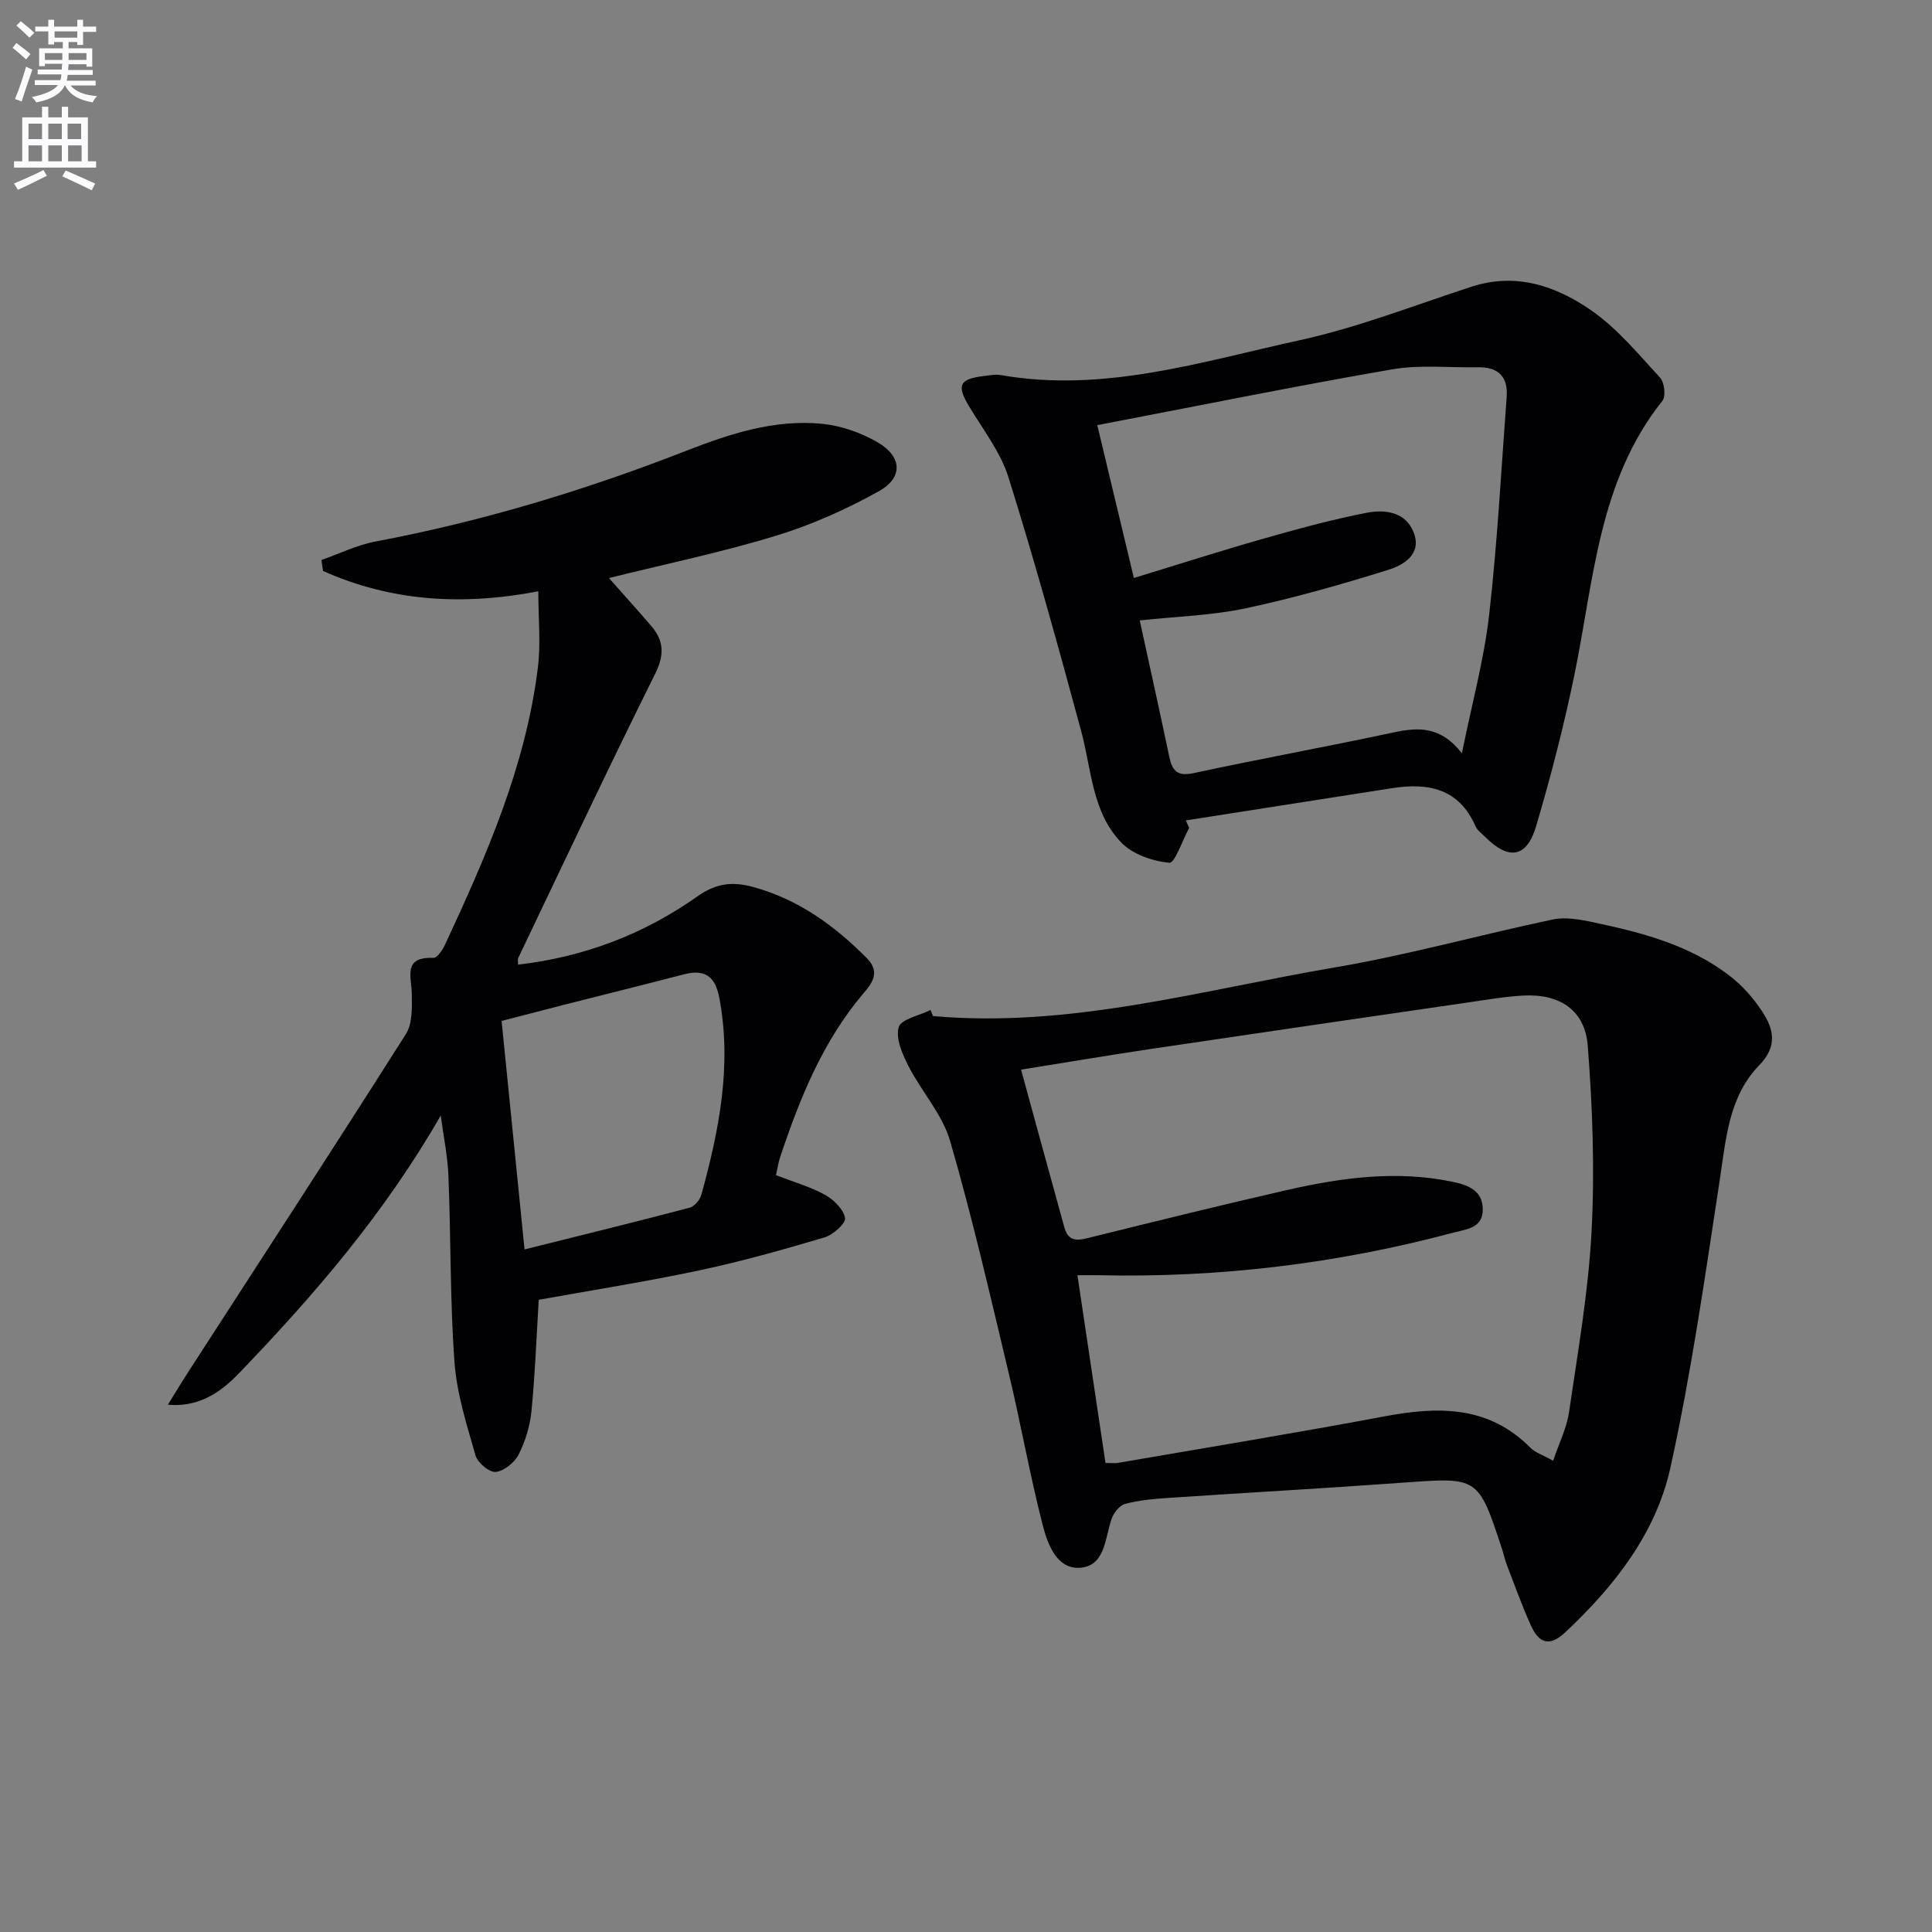 <svg enable-background="new 0 0 400 400" viewBox="0 0 400 400" xmlns="http://www.w3.org/2000/svg"><rect x="0" y="0" width="400" height="400" fill="#808080" stroke="none"/><path d="m2.6 9.9.8-1c.9.7 1.9 1.4 2.9 2.3l-.9 1.1c-1.1-1-2-1.8-2.8-2.4zm.5 10.6c.9-2.1 1.6-4.3 2.3-6.7.4.2.8.4 1.3.6-.7 2.1-1.5 4.3-2.2 6.6zm.3-15.2.9-.9c1 .8 2 1.6 2.8 2.4l-1 1c-.9-.9-1.8-1.7-2.7-2.5zm12.6-1.2h1.2v1.4h2.7v1.1h-2.7v2.7h-1.2v-.6h-1.8v1.3h4.9v3.8h-1.2v-.5h-3.7c0 .4-.1.9-.1 1.2h5.1v1h-5.2c0 .5-.1.9-.2 1.2h6v1h-5.2c1.1 1.3 2.9 2 5.5 2.2-.4.4-.7.8-.9 1.3-2.9-.5-4.8-1.6-5.7-3.5h-.1c-.8 1.7-2.7 2.9-5.9 3.5-.2-.4-.6-.8-.9-1.1 2.8-.6 4.6-1.4 5.4-2.5h-4.8v-1h5.3c.1-.3.2-.7.2-1.2h-4.9v-1h5c0-.4 0-.8.1-1.2h-3.6v.5h-1.2v-3.7h4.9v-1.3h-1.8v.5h-1.2v-2.7h-2.7v-1h2.7v-1.4h1.2v1.4h4.8zm-6.7 8.3h3.6c0-.4 0-.9 0-1.4h-3.6zm1.9-4.6h4.8v-1.3h-4.7v1.3zm6.7 3.2h-3.7v1.4h3.7z" fill="#fbfafc"/><path d="m8.7 22.1h1.3v2.2h2.8v-2.2h1.3v2.2h4.1v9.1h1.7v1.3h-17v-1.3h1.7v-9.1h4.1zm.3 13.1.7 1.2c-1.8.9-3.8 1.9-6 2.9-.2-.4-.5-.8-.8-1.3 2.3-1 4.4-1.9 6.1-2.8zm-3.1-6.4h2.8v-3.2h-2.8zm0 4.6h2.8v-3.3h-2.8zm4.1-4.6h2.8v-3.2h-2.8zm0 4.6h2.8v-3.3h-2.8zm3.6 1.9c2.1.9 4.1 1.8 6.1 2.7l-.7 1.4c-2.2-1.1-4.2-2-6.1-2.9zm3.2-9.7h-2.8v3.2h2.8zm-2.7 7.8h2.8v-3.3h-2.8z" fill="#fbfafc"/><g fill="#010104"><path d="m193.16 210.36c28.39 2.54 55.59-5.37 83.12-10.05 15.19-2.58 30.1-6.76 45.2-9.94 2.62-.55 5.6-.01 8.3.56 10.11 2.13 20.13 4.71 28.48 11.22 2.57 2 4.84 4.6 6.62 7.33 2.37 3.63 3.18 7.12-.67 11.09-6.36 6.55-6.88 15.43-8.2 24.04-3.03 19.83-5.85 39.74-10.18 59.3-3 13.56-11.57 24.47-21.72 34.01-3.45 3.24-5.57 2.13-7.17-1.42-1.84-4.07-3.34-8.29-4.95-12.46-.42-1.08-.65-2.23-1.01-3.33-4.93-14.99-4.92-14.87-20.39-13.75-16.25 1.18-32.52 2.08-48.78 3.17-2.98.2-6.01.47-8.87 1.24-1.17.31-2.4 1.89-2.82 3.16-1.35 4.02-1.33 9.72-6.55 10.06-4.74.31-6.66-4.85-7.66-8.72-2.68-10.4-4.54-21.02-7.04-31.47-3.85-16.11-7.55-32.28-12.16-48.17-1.61-5.54-5.94-10.25-8.64-15.54-1.26-2.47-2.67-5.71-2-8.02.49-1.68 4.27-2.41 6.59-3.56.17.41.33.83.5 1.25zm128.4 92.07c1.22-3.64 2.81-6.76 3.29-10.05 1.82-12.47 4.02-24.96 4.67-37.52.66-12.74.2-25.6-.79-38.33-.57-7.41-5.83-10.81-13.33-10.41-3.63.19-7.25.81-10.86 1.34-21.99 3.2-43.99 6.4-65.97 9.67-8.94 1.33-17.85 2.84-27.17 4.33 3.11 11.34 6.02 22.04 8.99 32.73.89 3.22 3.13 2.56 5.58 1.95 13.51-3.34 27.02-6.69 40.6-9.78 11.23-2.55 22.57-4.09 34.08-1.7 3.25.67 6.36 1.78 6.34 5.8-.02 3.81-3.35 4.02-6.02 4.73-24.06 6.43-48.55 9.39-73.45 8.83-1.4-.03-2.81 0-4.45 0 2 13.35 3.9 26.08 5.81 38.87 1.25 0 1.91.09 2.53-.01 18.46-3.18 36.95-6.2 55.36-9.66 11.1-2.08 21.47-2.2 30.12 6.55.98.98 2.5 1.44 4.67 2.66z"/><path d="m91.25 230.96c-11.67 20.32-26.3 37.29-41.92 53.51-4.58 4.76-9.08 6.83-14.57 6.36 1.52-2.45 2.82-4.63 4.21-6.77 15.06-23.3 30.21-46.54 45.06-69.96 1.38-2.17 1.27-5.51 1.23-8.31-.05-3.56-1.92-7.72 4.46-7.47.79.03 1.92-1.65 2.43-2.76 8.55-18.39 16.7-36.95 19.21-57.33.62-5.02.09-10.17.09-15.81-15.73 3.02-30.5 2.09-44.57-4.21-.11-.76-.22-1.51-.33-2.27 3.72-1.3 7.34-3.1 11.17-3.82 22.08-4.16 43.45-10.62 64.36-18.79 8.98-3.51 18.27-6.55 28.09-5.59 3.96.39 8.11 1.84 11.56 3.85 5.05 2.94 5.28 7.3.25 10.1-6.75 3.76-13.97 6.99-21.36 9.24-11.22 3.43-22.76 5.82-34.55 8.75 2.92 3.29 5.87 6.55 8.74 9.89 2.66 3.09 2.79 6 .82 9.96-9.7 19.49-18.96 39.2-28.35 58.84-.13.27-.02.65-.02 1.35 13.65-1.58 26.08-6.31 37.19-14.17 3.86-2.73 7.28-3.08 11.59-1.88 9.3 2.57 16.68 7.94 23.37 14.64 3 3 1.07 5.34-.66 7.37-8.46 9.98-13.2 21.81-17.26 33.99-.36 1.09-.52 2.24-.83 3.64 3.46 1.34 6.99 2.34 10.12 4.05 1.82.99 3.83 2.97 4.18 4.81.2 1.08-2.46 3.49-4.22 4.01-8.56 2.54-17.18 4.97-25.91 6.83-11.03 2.34-22.19 4.1-33.29 6.1-.48 7.89-.76 15.51-1.51 23.07-.3 3.07-1.26 6.23-2.66 8.97-.84 1.66-3.02 3.42-4.75 3.6-1.31.13-3.74-1.91-4.17-3.42-1.81-6.33-3.87-12.76-4.35-19.26-.93-12.76-.74-25.6-1.25-38.4-.15-4.24-1.04-8.47-1.6-12.71zm17.35 27.72c11.71-2.93 22.96-5.68 34.16-8.63 1.01-.26 2.16-1.63 2.45-2.7 3.68-13.36 6.36-26.81 3.71-40.79-.84-4.42-2.98-5.96-7.3-4.84-8.34 2.17-16.71 4.24-25.07 6.37-4.27 1.09-8.53 2.21-12.7 3.28 1.59 15.76 3.11 30.93 4.75 47.31z"/><path d="m246.2 171.41c-1.38 2.55-2.97 7.33-4.1 7.22-3.46-.33-7.57-1.73-9.93-4.17-6.08-6.28-6.17-15.11-8.32-23.08-4.75-17.57-9.6-35.13-15.04-52.5-1.64-5.25-5.26-9.91-8.16-14.73-2.63-4.35-2.07-5.7 3.09-6.3 1.15-.14 2.36-.39 3.48-.19 21.31 3.73 41.52-2.78 61.82-7.21 12.09-2.64 23.76-7.23 35.58-11.08 9.28-3.03 17.59-.15 24.9 4.94 5.36 3.73 9.68 9 14.17 13.87.91.98 1.25 3.86.5 4.79-13.26 16.64-14.19 37.15-18.22 56.72-2.17 10.54-4.87 21-7.92 31.32-1.95 6.61-5.66 7.15-10.56 2.27-.71-.7-1.62-1.35-2-2.21-3.42-7.82-9.77-9.06-17.27-7.89-14.23 2.23-28.47 4.45-42.7 6.68.23.5.46 1.03.68 1.55zm-19.02-83.39c2.69 11.22 5.1 21.29 7.58 31.65 9.2-2.81 17.84-5.59 26.57-8.07 7.16-2.04 14.35-4.03 21.65-5.44 3.76-.73 8.1-.19 9.73 4.14 1.68 4.45-2.1 6.68-5.25 7.67-9.75 3.04-19.61 5.86-29.59 7.98-7.03 1.49-14.33 1.68-21.9 2.5 2.12 9.74 4.17 18.94 6.1 28.16.61 2.91 1.61 4.2 5.03 3.46 13.76-2.96 27.62-5.47 41.38-8.42 5.14-1.1 9.78-1.36 14.19 4.31 2.08-10.29 4.58-19.39 5.64-28.65 1.71-14.98 2.5-30.07 3.63-45.12.31-4.16-1.71-6.22-5.9-6.15-5.95.11-12.03-.57-17.83.43-20.02 3.47-39.97 7.52-61.03 11.55z"/></g></svg>
